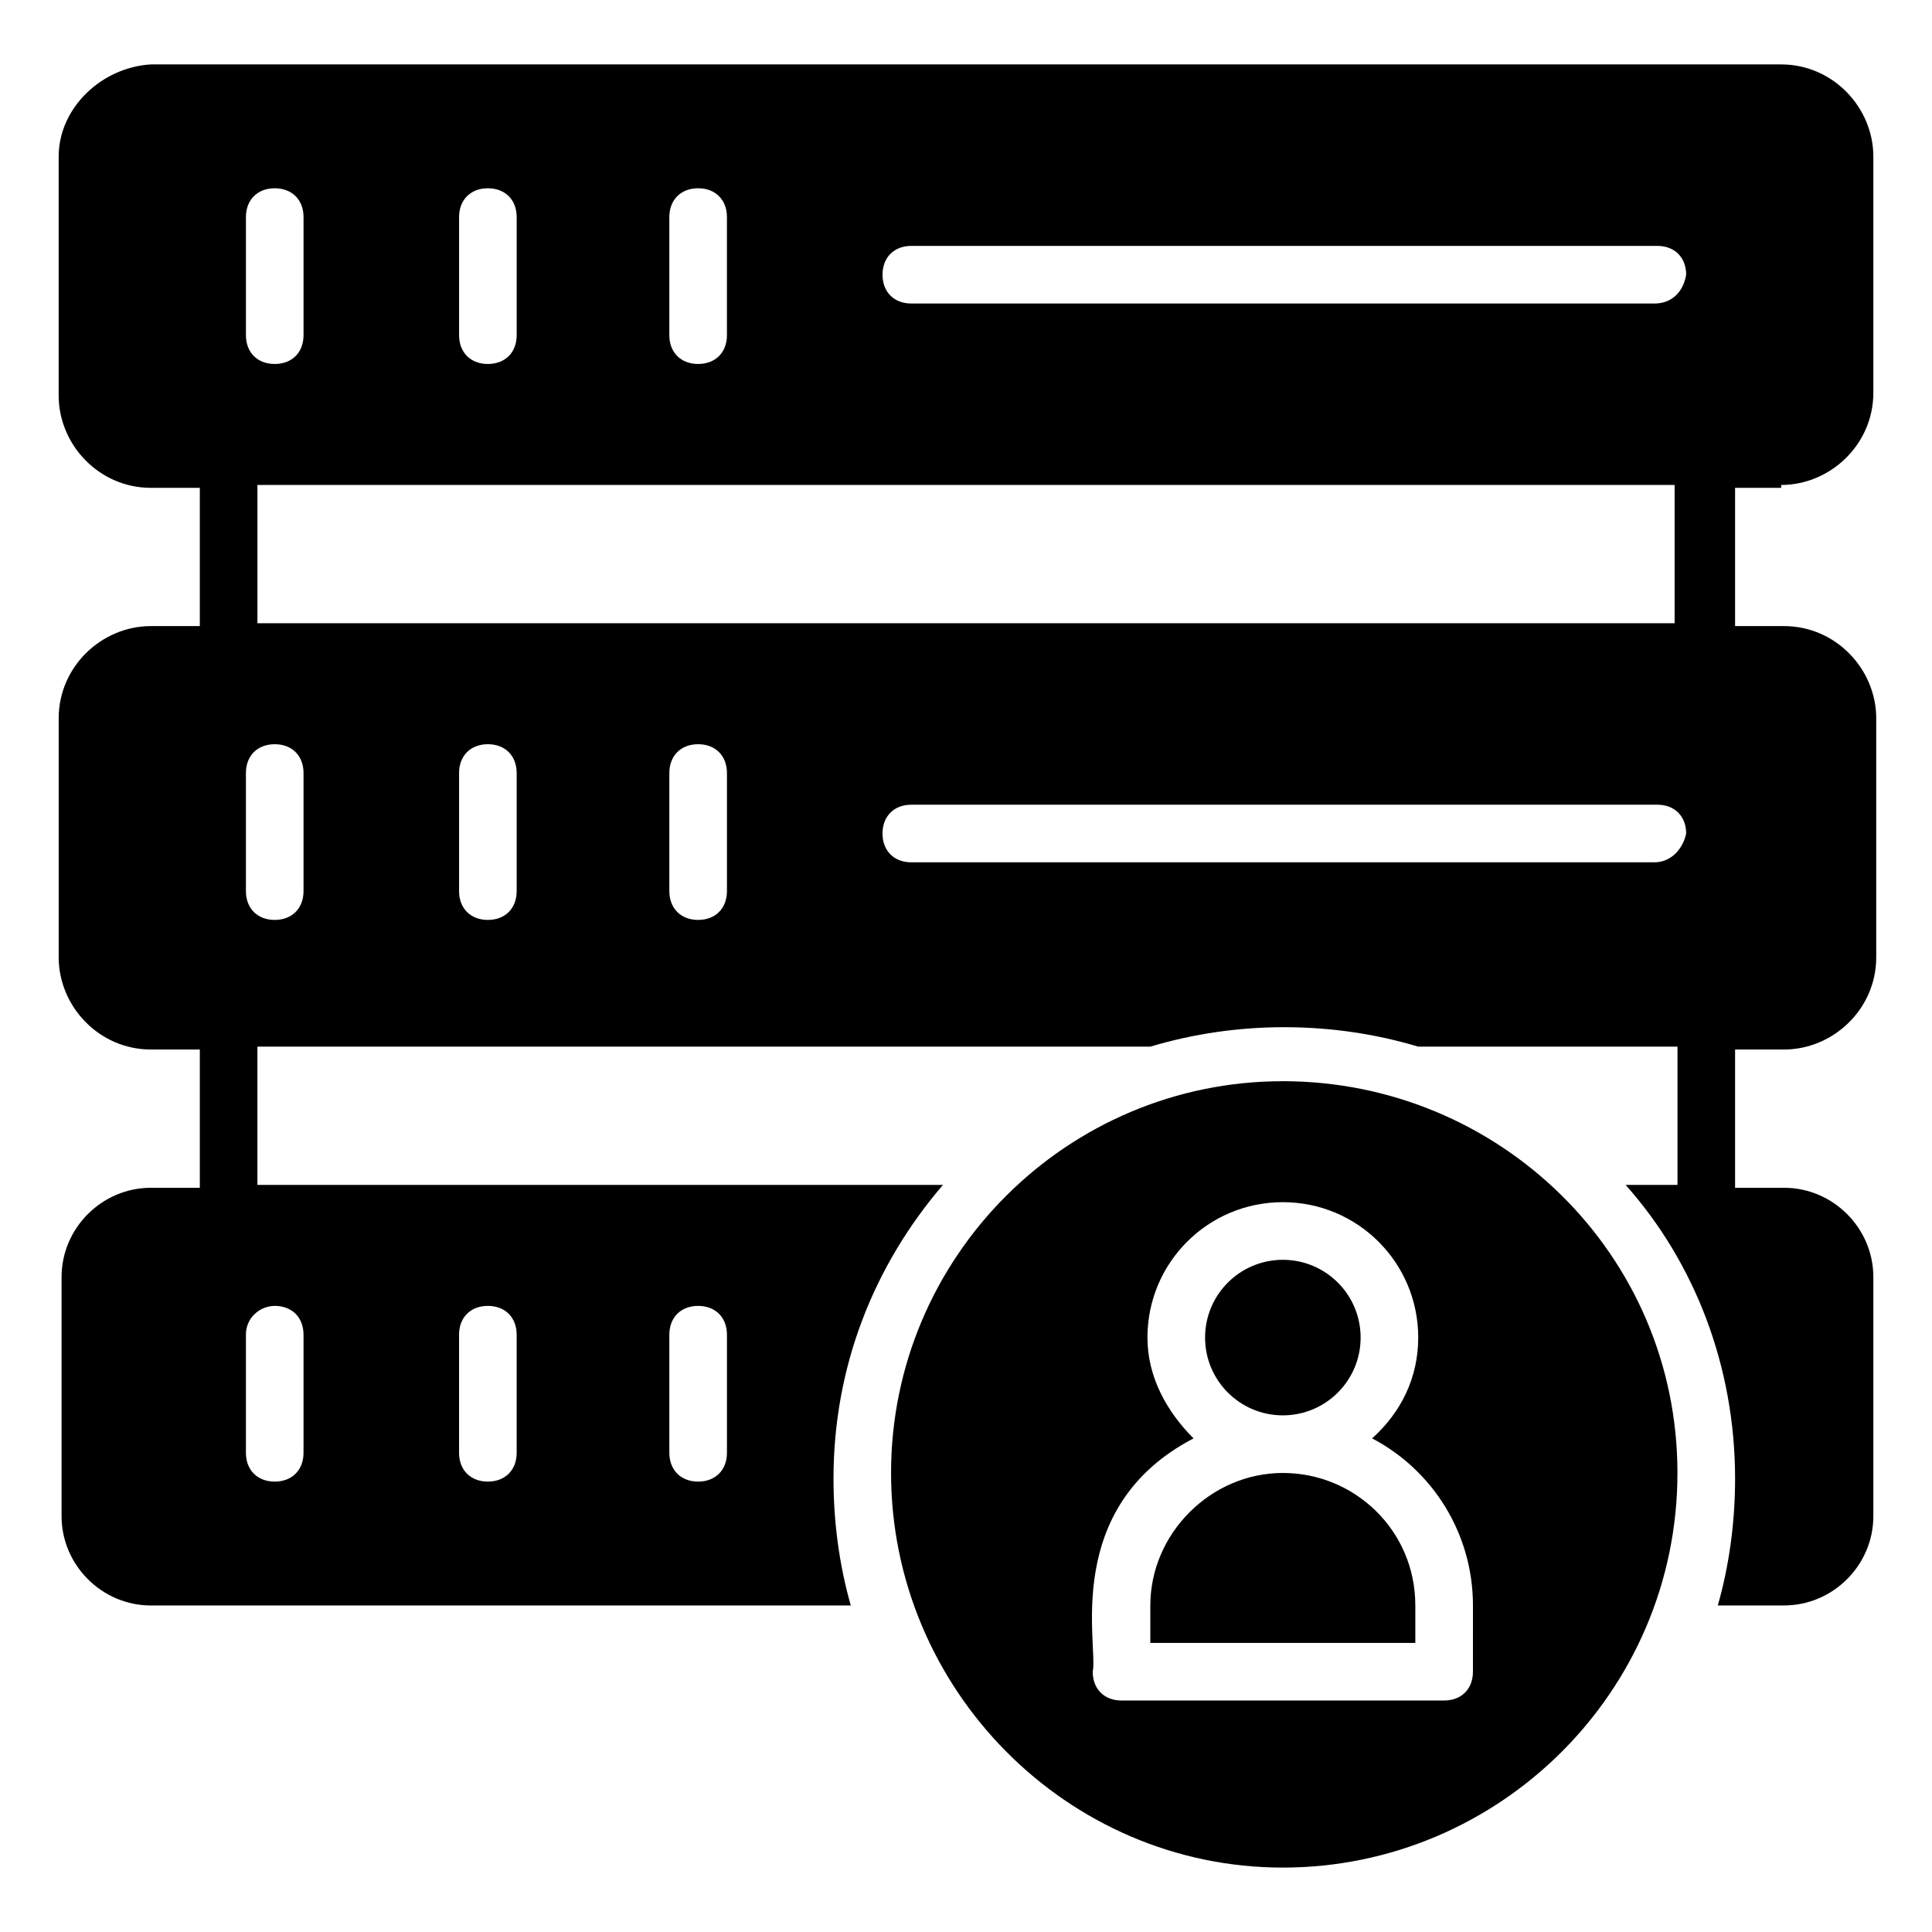 <?xml version="1.0" encoding="UTF-8"?>
<!-- Uploaded to: ICON Repo, www.svgrepo.com, Generator: ICON Repo Mixer Tools -->
<svg fill="#000000" width="800px" height="800px" version="1.1" viewBox="144 144 512 512" xmlns="http://www.w3.org/2000/svg">
 <g>
  <path d="m616.03 272.52c12.977 0 24.426-10.688 24.426-24.426v-62.598c0-12.977-10.688-24.426-24.426-24.426h-432.05c-12.977 0.766-24.43 11.449-24.43 24.426v63.359c0 12.977 10.688 24.426 24.426 24.426h12.977v36.641h-12.973c-12.977 0-24.426 10.688-24.426 24.426v63.359c0 12.977 10.688 24.426 24.426 24.426h12.977v36.641l-12.977 0.004c-12.977 0-23.664 10.688-23.664 23.664v63.359c0 12.977 10.688 23.664 23.664 23.664l185.49-0.004c-3.055-10.688-4.582-22.137-4.582-33.586 0-29.77 10.688-56.488 29.008-77.863h-181.68v-36.641h236.64c22.902-6.871 48.09-6.871 70.992 0h68.703v36.641h-13.742c18.32 20.609 29.008 48.09 29.008 77.863 0 11.449-1.527 22.902-4.582 33.586h17.559c12.977 0 23.664-10.688 23.664-23.664v-63.359c0-12.977-10.688-23.664-23.664-23.664h-12.977v-36.641h12.977c12.977 0 24.426-10.688 24.426-24.426v-63.359c0-12.977-10.688-24.426-24.426-24.426h-12.977v-36.641h12.215zm-294.65-70.992c0-4.582 3.055-7.633 7.633-7.633 4.582 0 7.633 3.055 7.633 7.633v31.297c0 4.582-3.055 7.633-7.633 7.633-4.582 0-7.633-3.055-7.633-7.633zm266.41 70.992v36.641h-375.57v-36.641zm-322.13-70.992c0-4.582 3.055-7.633 7.633-7.633 4.582 0 7.633 3.055 7.633 7.633v31.297c0 4.582-3.055 7.633-7.633 7.633-4.582 0-7.633-3.055-7.633-7.633zm-56.488 0c0-4.582 3.055-7.633 7.633-7.633 4.582 0 7.633 3.055 7.633 7.633v31.297c0 4.582-3.055 7.633-7.633 7.633-4.582 0-7.633-3.055-7.633-7.633zm112.21 296.18c0-4.582 3.055-7.633 7.633-7.633 4.582 0 7.633 3.055 7.633 7.633v31.297c0 4.582-3.055 7.633-7.633 7.633-4.582 0-7.633-3.055-7.633-7.633zm-55.727 0c0-4.582 3.055-7.633 7.633-7.633 4.582 0 7.633 3.055 7.633 7.633v31.297c0 4.582-3.055 7.633-7.633 7.633-4.582 0-7.633-3.055-7.633-7.633zm-48.852-7.633c4.582 0 7.633 3.055 7.633 7.633v31.297c0 4.582-3.055 7.633-7.633 7.633-4.582 0-7.633-3.055-7.633-7.633v-31.297c-0.004-4.582 3.812-7.633 7.633-7.633zm7.633-109.92c0 4.582-3.055 7.633-7.633 7.633-4.582 0-7.633-3.055-7.633-7.633v-31.297c0-4.582 3.055-7.633 7.633-7.633 4.582 0 7.633 3.055 7.633 7.633zm56.488 0c0 4.582-3.055 7.633-7.633 7.633-4.582 0-7.633-3.055-7.633-7.633v-31.297c0-4.582 3.055-7.633 7.633-7.633 4.582 0 7.633 3.055 7.633 7.633zm55.723 0c0 4.582-3.055 7.633-7.633 7.633-4.582 0-7.633-3.055-7.633-7.633v-31.297c0-4.582 3.055-7.633 7.633-7.633 4.582 0 7.633 3.055 7.633 7.633zm245.8-7.633h-196.94c-4.582 0-7.633-3.055-7.633-7.633 0-4.582 3.055-7.633 7.633-7.633h197.71c4.582 0 7.633 3.055 7.633 7.633-0.766 3.816-3.816 7.633-8.398 7.633zm0-148.09h-196.94c-4.582 0-7.633-3.055-7.633-7.633 0-4.582 3.055-7.633 7.633-7.633h197.71c4.582 0 7.633 3.055 7.633 7.633-0.766 4.578-3.816 7.633-8.398 7.633z"/>
  <path d="m504.58 498.47c0 11.383-9.23 20.613-20.613 20.613-11.383 0-20.609-9.23-20.609-20.613s9.227-20.609 20.609-20.609c11.383 0 20.613 9.227 20.613 20.609"/>
  <path d="m483.96 534.35c-19.082 0-35.113 16.031-35.113 35.113v9.922h70.227v-9.922c0.004-19.848-16.027-35.113-35.113-35.113z"/>
  <path d="m483.96 430.53c-57.25 0-103.82 46.562-103.82 103.82 0.004 57.25 46.566 104.58 103.82 104.58s104.58-46.562 104.58-104.58c0.004-58.016-47.324-103.82-104.58-103.82zm50.383 156.49c0 4.582-3.055 7.633-7.633 7.633h-85.496c-4.582 0-7.633-3.055-7.633-7.633 1.527-6.871-8.398-43.512 26.719-61.832-6.871-6.871-12.215-16.031-12.215-26.719 0-19.848 16.031-35.879 35.879-35.879s35.879 16.031 35.879 35.879c0 10.688-4.582 19.848-12.215 26.719 16.031 8.398 26.719 25.191 26.719 44.273z"/>
 </g>
</svg>